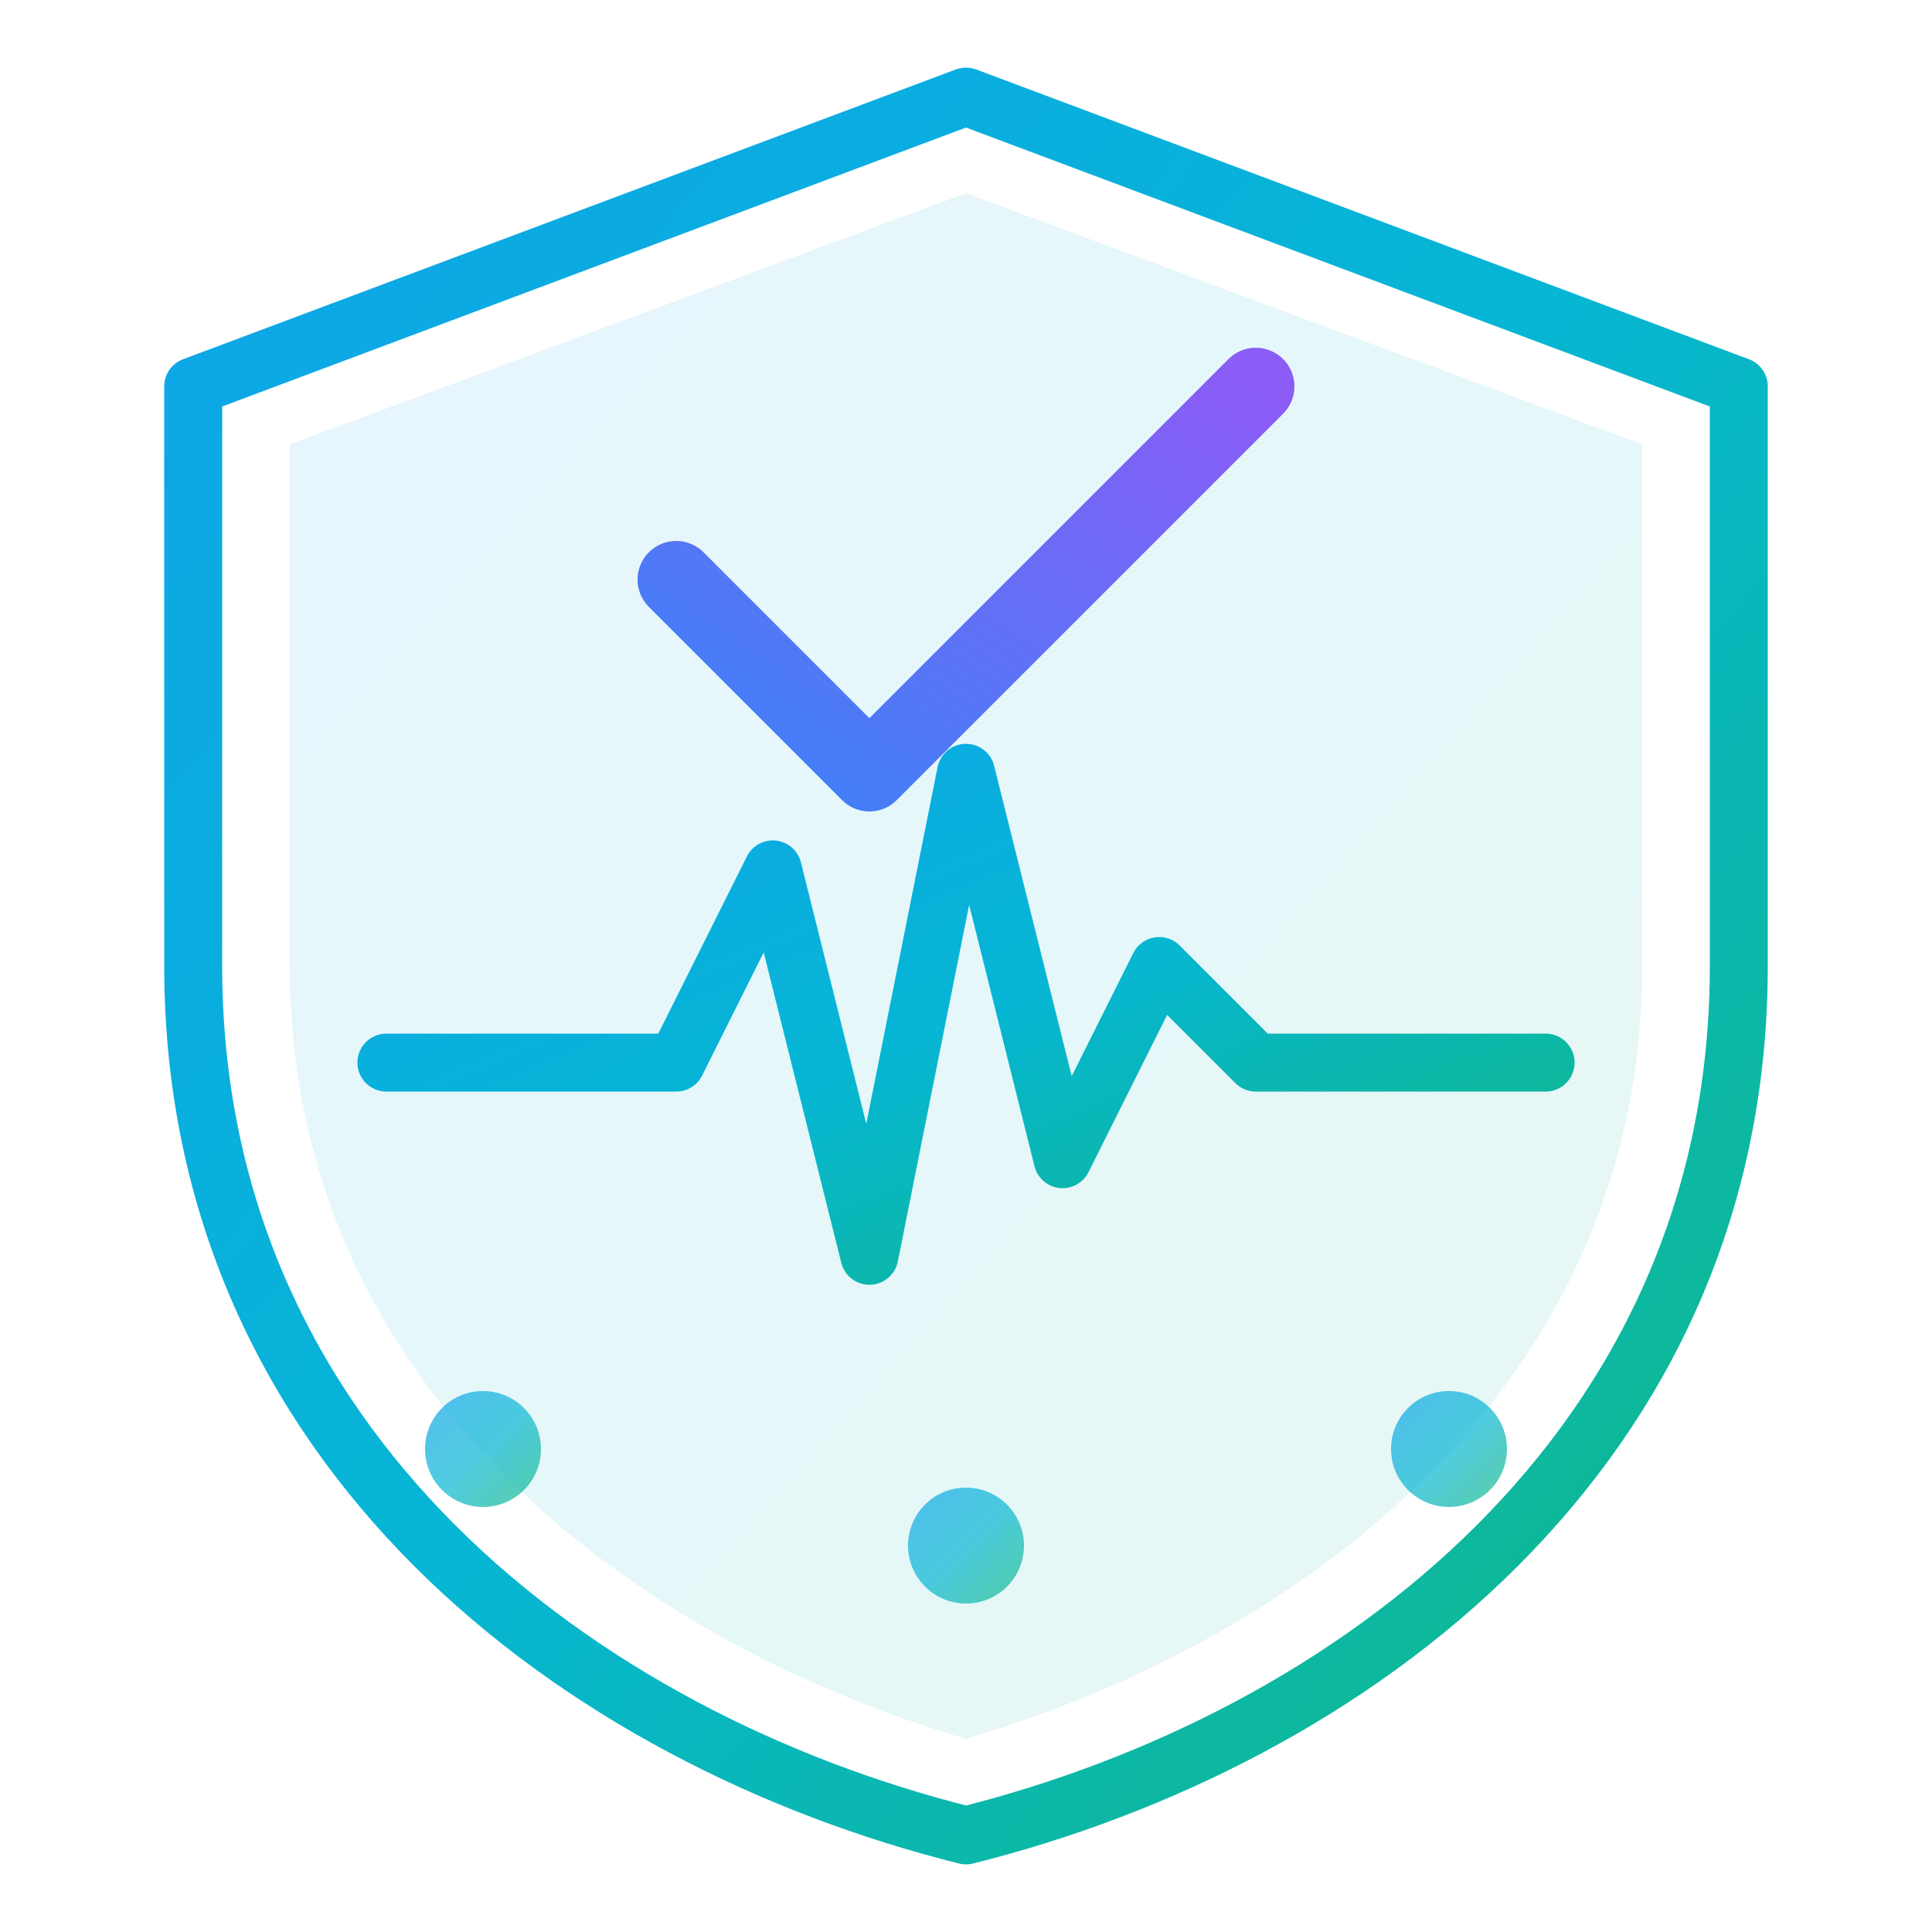 <svg xmlns="http://www.w3.org/2000/svg" viewBox="0 0 100 100" fill="none">
  <defs>
    <linearGradient id="primaryGradient" x1="0%" y1="0%" x2="100%" y2="100%">
      <stop offset="0%" stop-color="#0EA5E9"/>
      <stop offset="50%" stop-color="#06B6D4"/>
      <stop offset="100%" stop-color="#10B981"/>
    </linearGradient>
    <linearGradient id="accentGradient" x1="0%" y1="100%" x2="100%" y2="0%">
      <stop offset="0%" stop-color="#3B82F6"/>
      <stop offset="100%" stop-color="#8B5CF6"/>
    </linearGradient>
  </defs>
  <!-- Shield outline -->
  <path d="M50 5 L90 20 L90 50 C90 75 70 90 50 95 C30 90 10 75 10 50 L10 20 Z" fill="none" stroke="url(#primaryGradient)" stroke-width="3" stroke-linecap="round" stroke-linejoin="round"/>
  <!-- Shield fill -->
  <path d="M50 10 L85 23 L85 50 C85 72 67 85 50 90 C33 85 15 72 15 50 L15 23 Z" fill="url(#primaryGradient)" opacity="0.1"/>
  <!-- Activity pulse -->
  <path d="M20 55 L35 55 L40 45 L45 65 L50 40 L55 60 L60 50 L65 55 L80 55" fill="none" stroke="url(#primaryGradient)" stroke-width="3" stroke-linecap="round" stroke-linejoin="round"/>
  <!-- Checkmark -->
  <path d="M35 30 L45 40 L65 20" fill="none" stroke="url(#accentGradient)" stroke-width="4" stroke-linecap="round" stroke-linejoin="round"/>
  <!-- Data points -->
  <circle cx="25" cy="75" r="3" fill="url(#primaryGradient)" opacity="0.7"/>
  <circle cx="50" cy="80" r="3" fill="url(#primaryGradient)" opacity="0.7"/>
  <circle cx="75" cy="75" r="3" fill="url(#primaryGradient)" opacity="0.7"/>
</svg>
